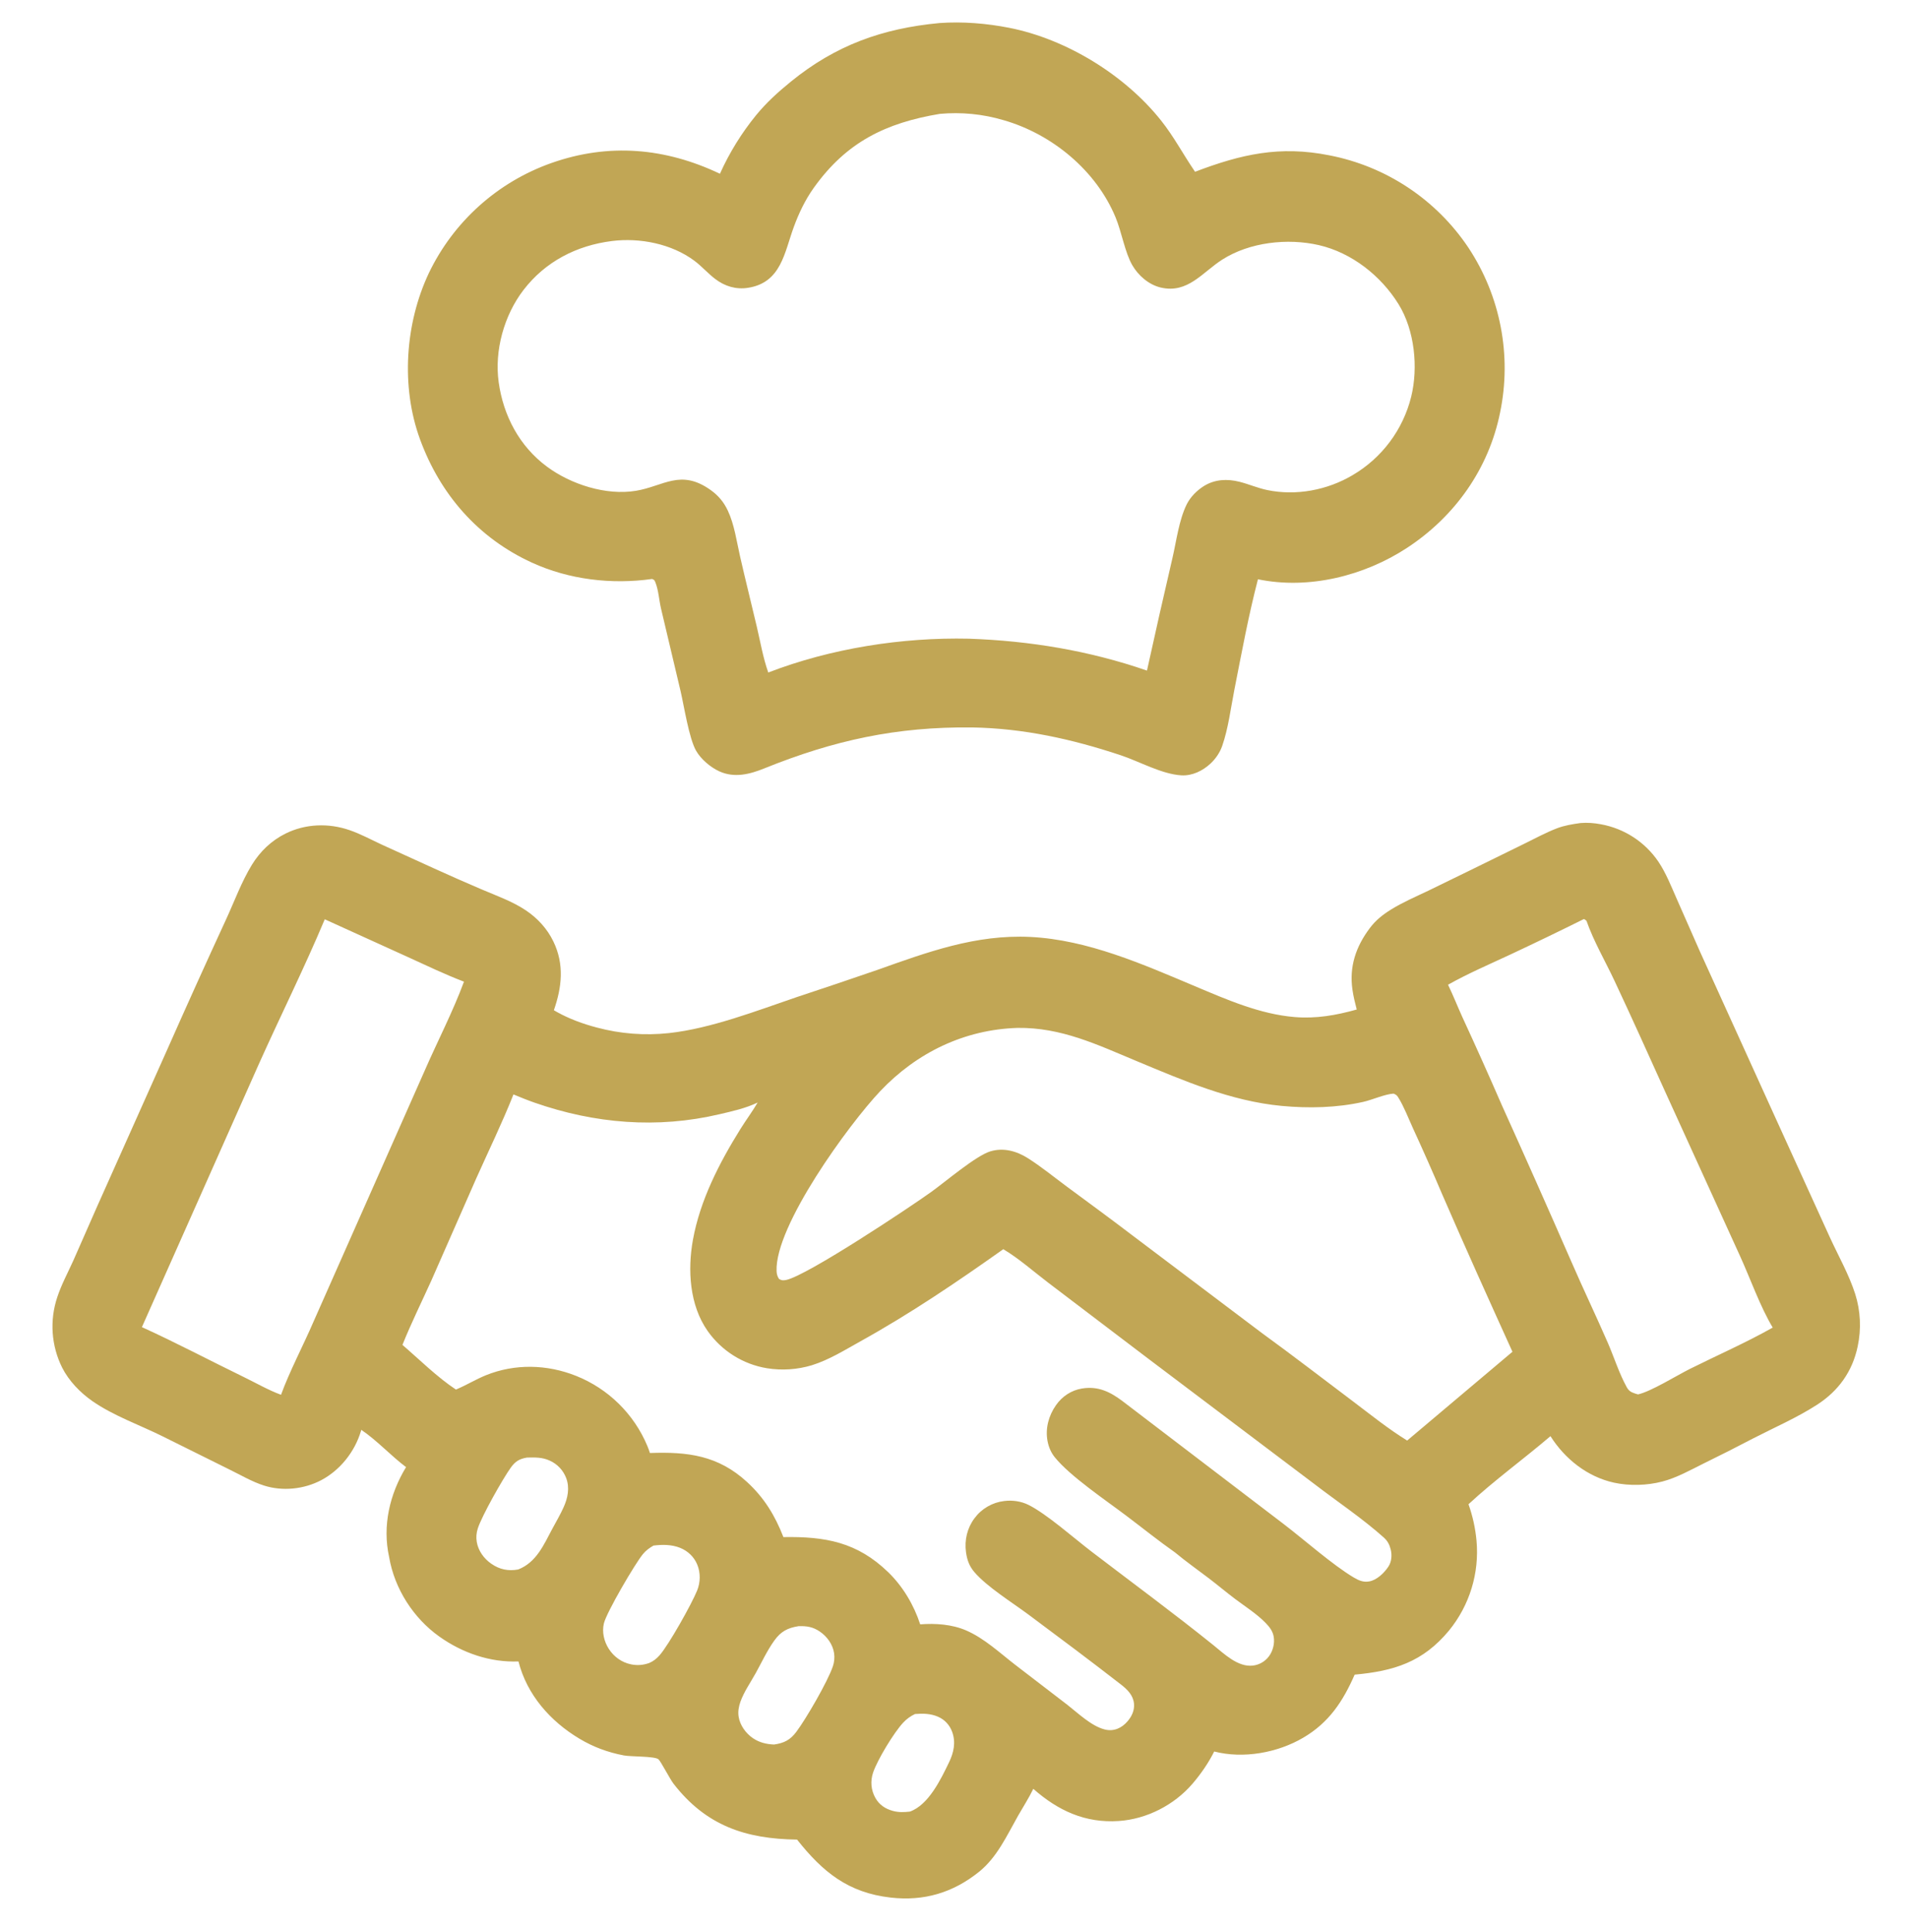 <svg xmlns="http://www.w3.org/2000/svg" width="80" height="81" viewBox="0 0 80 81" fill="none"><g clip-path="url(#clip0_79_1630)"><path d="M66.266 34.503C66.554 34.48 66.837 34.5 67.121 34.554C68.106 34.732 68.977 35.299 69.537 36.127C69.856 36.605 70.067 37.146 70.298 37.669L71.272 39.879L74.459 46.897L76.722 51.867C77.08 52.65 77.524 53.426 77.787 54.248C78.011 54.958 78.046 55.715 77.89 56.444C77.672 57.493 77.084 58.309 76.191 58.886C75.35 59.429 74.412 59.836 73.522 60.293C72.828 60.657 72.128 61.011 71.424 61.355C70.87 61.63 70.306 61.948 69.706 62.106C69.066 62.275 68.316 62.297 67.67 62.155C66.553 61.909 65.612 61.158 65.009 60.206C63.876 61.173 62.669 62.044 61.572 63.06C61.747 63.552 61.86 64.064 61.908 64.584C62.033 65.944 61.618 67.299 60.754 68.356C59.66 69.678 58.442 70.054 56.799 70.203C56.309 71.322 55.725 72.211 54.645 72.846C53.569 73.479 52.13 73.741 50.91 73.425C50.674 73.9 50.346 74.373 50.001 74.775C49.234 75.669 48.081 76.261 46.904 76.339C45.5 76.433 44.359 75.903 43.325 74.99C43.139 75.376 42.9 75.743 42.688 76.116C42.218 76.945 41.807 77.86 41.05 78.469C39.958 79.346 38.738 79.708 37.346 79.549C35.565 79.347 34.499 78.481 33.42 77.118C31.258 77.091 29.598 76.531 28.238 74.773C28.089 74.58 27.694 73.816 27.606 73.749C27.435 73.618 26.448 73.646 26.158 73.59C25.484 73.461 24.88 73.239 24.291 72.886C23.073 72.157 22.093 71.047 21.739 69.65C20.549 69.697 19.39 69.294 18.426 68.611C17.333 67.837 16.54 66.599 16.316 65.275C16.025 63.965 16.339 62.635 17.025 61.504C16.375 61.013 15.822 60.398 15.148 59.94C15.142 59.961 15.137 59.981 15.131 60.001C14.873 60.861 14.26 61.634 13.466 62.052C12.747 62.431 11.849 62.525 11.071 62.277C10.563 62.115 10.096 61.836 9.618 61.603L6.82 60.214C5.855 59.735 4.751 59.349 3.869 58.733C3.359 58.377 2.889 57.89 2.606 57.333C2.148 56.414 2.075 55.352 2.401 54.379C2.575 53.849 2.848 53.348 3.077 52.839L4.075 50.571L6.999 44.029C7.809 42.199 8.633 40.375 9.472 38.558C9.824 37.798 10.125 36.965 10.562 36.253C10.907 35.691 11.383 35.236 11.975 34.943C12.809 34.53 13.777 34.498 14.652 34.799C15.118 34.959 15.554 35.197 16 35.404L18.214 36.412C18.872 36.711 19.534 37.003 20.198 37.286C20.822 37.552 21.491 37.788 22.056 38.168C22.544 38.498 22.945 38.935 23.202 39.467C23.665 40.424 23.562 41.377 23.223 42.35C23.266 42.376 23.309 42.401 23.353 42.425C23.874 42.715 24.45 42.925 25.026 43.076C26.01 43.34 27.034 43.418 28.047 43.309C29.811 43.116 31.729 42.371 33.421 41.795C34.534 41.428 35.645 41.053 36.754 40.671C38.877 39.917 40.907 39.165 43.204 39.278C45.609 39.397 47.921 40.424 50.107 41.345C51.435 41.904 52.825 42.515 54.278 42.636C55.182 42.711 56.02 42.563 56.886 42.32C56.814 42.046 56.746 41.767 56.706 41.486C56.566 40.516 56.854 39.677 57.437 38.904C57.686 38.574 57.973 38.347 58.324 38.129C58.819 37.822 59.357 37.592 59.882 37.342L61.601 36.504L63.907 35.373C64.357 35.153 64.811 34.904 65.278 34.725C65.599 34.602 65.927 34.551 66.266 34.503ZM49.269 65.082C48.571 64.592 47.907 64.056 47.226 63.543C46.366 62.893 44.861 61.88 44.224 61.088C44.064 60.889 43.968 60.657 43.921 60.408C43.822 59.88 43.971 59.341 44.276 58.907C44.533 58.539 44.918 58.282 45.362 58.209C46.042 58.098 46.54 58.343 47.064 58.736L53.816 63.885C54.683 64.546 55.876 65.605 56.76 66.13C56.968 66.253 57.157 66.338 57.403 66.296C57.725 66.243 58.033 65.944 58.21 65.68C58.35 65.47 58.37 65.194 58.31 64.954C58.259 64.75 58.178 64.596 58.022 64.456C57.114 63.645 56.069 62.949 55.104 62.208L48.119 56.938L43.961 53.78C43.349 53.316 42.725 52.759 42.067 52.368C40.104 53.758 38.178 55.064 36.072 56.233C35.416 56.597 34.765 57.006 34.045 57.231C33.435 57.416 32.791 57.459 32.161 57.359C31.154 57.194 30.255 56.629 29.668 55.793C28.91 54.713 28.825 53.24 29.053 51.978C29.354 50.315 30.157 48.756 31.043 47.333C31.277 46.958 31.544 46.599 31.768 46.219C31.265 46.462 30.709 46.583 30.168 46.71C27.556 47.325 24.932 47.104 22.408 46.223C22.109 46.118 21.822 46.001 21.529 45.88C21.057 47.071 20.493 48.226 19.971 49.395L18.089 53.675C17.683 54.574 17.24 55.466 16.874 56.38C17.585 56.992 18.336 57.738 19.116 58.252L19.16 58.233C19.573 58.058 19.955 57.822 20.371 57.653C21.588 57.16 22.936 57.193 24.151 57.677C25.503 58.215 26.582 59.275 27.143 60.617C27.184 60.714 27.219 60.812 27.25 60.912C28.832 60.855 30.11 61.008 31.331 62.135C32.045 62.793 32.497 63.537 32.847 64.437C34.596 64.408 35.936 64.642 37.245 65.912C37.859 66.508 38.318 67.284 38.583 68.095C39.217 68.045 39.916 68.093 40.507 68.349C41.271 68.679 41.917 69.29 42.571 69.794L44.751 71.467C45.202 71.818 45.753 72.355 46.314 72.5C46.697 72.599 47.037 72.445 47.285 72.149C47.459 71.943 47.572 71.696 47.547 71.421C47.515 71.069 47.27 70.827 47.005 70.621C45.729 69.629 44.423 68.653 43.126 67.688C42.45 67.185 41.383 66.523 40.852 65.902C40.638 65.651 40.547 65.39 40.503 65.069C40.434 64.565 40.552 64.058 40.858 63.649C41.155 63.246 41.606 62.984 42.103 62.925C42.448 62.881 42.813 62.933 43.125 63.088C43.883 63.465 45.036 64.486 45.756 65.037C47.465 66.344 49.2 67.618 50.876 68.967C51.327 69.33 51.9 69.895 52.529 69.824C52.799 69.793 53.045 69.651 53.207 69.432C53.375 69.205 53.453 68.887 53.404 68.608C53.363 68.374 53.227 68.202 53.065 68.035C52.697 67.656 52.212 67.35 51.788 67.031C51.418 66.752 51.063 66.453 50.694 66.171C50.22 65.81 49.726 65.463 49.269 65.082ZM59.001 60.39L63.415 56.668C62.425 54.485 61.435 52.294 60.481 50.095C60.083 49.158 59.671 48.228 59.246 47.303C59.052 46.879 58.871 46.4 58.626 46.004C58.567 45.91 58.532 45.888 58.43 45.846C58.074 45.865 57.533 46.108 57.161 46.192C56.05 46.442 54.868 46.467 53.737 46.361C51.602 46.16 49.616 45.298 47.657 44.482C46.007 43.794 44.496 43.066 42.667 43.091C40.435 43.158 38.433 44.129 36.904 45.745C35.585 47.14 32.484 51.398 32.561 53.284C32.566 53.414 32.593 53.502 32.661 53.612C32.764 53.681 32.836 53.682 32.957 53.659C33.831 53.487 38.219 50.565 39.06 49.957C39.64 49.539 40.922 48.449 41.521 48.267C42.072 48.1 42.621 48.252 43.092 48.549C43.658 48.907 44.193 49.346 44.733 49.745C45.647 50.422 46.565 51.09 47.469 51.781L52.902 55.877C54.192 56.815 55.46 57.79 56.733 58.75C57.473 59.308 58.212 59.905 59.001 60.39ZM68.679 58.455C69.209 58.342 70.312 57.658 70.846 57.391C72.002 56.814 73.204 56.289 74.328 55.654C73.798 54.77 73.39 53.603 72.955 52.649L69.828 45.786C69.124 44.229 68.421 42.665 67.695 41.119C67.309 40.295 66.819 39.459 66.52 38.604C66.482 38.572 66.456 38.541 66.407 38.529C65.393 39.033 64.373 39.525 63.347 40.006C62.465 40.418 61.562 40.804 60.714 41.281C60.929 41.725 61.109 42.184 61.313 42.634C61.879 43.859 62.431 45.091 62.969 46.328C63.957 48.515 64.931 50.708 65.892 52.907C66.385 54.043 66.921 55.16 67.415 56.295C67.68 56.906 67.885 57.569 68.207 58.152C68.295 58.31 68.38 58.357 68.548 58.416C68.591 58.431 68.635 58.444 68.679 58.455ZM38.364 71.854C38.17 71.948 38.017 72.057 37.87 72.215C37.48 72.631 36.788 73.773 36.607 74.311C36.488 74.668 36.518 75.041 36.703 75.37C36.865 75.66 37.119 75.829 37.435 75.915C37.684 75.982 37.898 75.972 38.149 75.945C38.934 75.668 39.451 74.586 39.794 73.874C39.989 73.469 40.082 73.042 39.924 72.605C39.818 72.314 39.609 72.086 39.322 71.964C39.012 71.832 38.693 71.827 38.364 71.854ZM13.617 38.538C12.761 40.576 11.773 42.559 10.867 44.575L5.95 55.635C7.384 56.286 8.787 57.03 10.205 57.719C10.717 57.967 11.252 58.277 11.783 58.471C12.133 57.507 12.711 56.41 13.129 55.443L17.807 44.882C18.348 43.641 18.984 42.422 19.454 41.153C18.649 40.846 17.862 40.467 17.078 40.11L13.617 38.538ZM22.097 61.103C21.78 61.156 21.607 61.259 21.418 61.523C21.082 61.991 20.202 63.547 20.032 64.079C19.973 64.262 19.958 64.449 19.99 64.639C20.053 65.011 20.288 65.337 20.595 65.551C20.945 65.796 21.309 65.87 21.726 65.795C22.489 65.498 22.797 64.764 23.158 64.089C23.317 63.791 23.494 63.494 23.632 63.185C23.806 62.798 23.893 62.376 23.741 61.966C23.618 61.639 23.37 61.374 23.051 61.232C22.735 61.086 22.435 61.096 22.097 61.103ZM33.484 68.171C33.027 68.243 32.743 68.388 32.464 68.777C32.163 69.196 31.938 69.685 31.688 70.137C31.471 70.529 31.2 70.912 31.047 71.334C30.975 71.534 30.936 71.749 30.969 71.961C31.024 72.326 31.272 72.666 31.574 72.87C31.842 73.051 32.136 73.119 32.455 73.133C32.87 73.073 33.13 72.947 33.389 72.601C33.807 72.041 34.697 70.505 34.918 69.864C34.98 69.685 34.999 69.495 34.973 69.308C34.919 68.937 34.678 68.602 34.371 68.395C34.082 68.2 33.827 68.161 33.484 68.171ZM27.399 64.793C27.225 64.895 27.087 64.993 26.958 65.149C26.633 65.539 25.432 67.587 25.32 68.056C25.233 68.416 25.327 68.813 25.525 69.121C25.742 69.459 26.074 69.695 26.469 69.774C26.729 69.825 26.971 69.803 27.22 69.716C27.394 69.64 27.528 69.536 27.654 69.393C28.048 68.946 28.999 67.243 29.229 66.679C29.37 66.334 29.377 65.93 29.233 65.585C29.098 65.263 28.842 65.02 28.52 64.889C28.162 64.745 27.776 64.746 27.399 64.793Z" fill="#C1A655"></path><path d="M39.392 0.966C40.359 0.897 41.366 0.979 42.316 1.166C44.709 1.637 47.166 3.144 48.685 5.056C49.22 5.729 49.603 6.462 50.083 7.165L50.107 7.201C52.043 6.464 53.657 6.097 55.734 6.511C58.115 6.97 60.214 8.362 61.564 10.376C62.914 12.412 63.394 14.905 62.896 17.297C62.42 19.654 61.002 21.65 59.002 22.963C57.205 24.143 54.872 24.725 52.744 24.284C52.346 25.812 52.06 27.37 51.755 28.919C51.604 29.686 51.502 30.535 51.244 31.274C51.147 31.551 50.973 31.805 50.76 32.005C50.434 32.312 49.989 32.53 49.533 32.503C48.708 32.454 47.781 31.924 46.987 31.66C44.951 30.983 42.908 30.531 40.754 30.495C37.582 30.462 34.971 31.032 32.044 32.213C31.439 32.458 30.797 32.622 30.168 32.339C29.793 32.17 29.389 31.828 29.185 31.47C28.888 30.948 28.682 29.6 28.535 28.97L27.716 25.513C27.634 25.163 27.613 24.748 27.481 24.416C27.442 24.319 27.434 24.309 27.343 24.271C25.648 24.51 23.866 24.301 22.307 23.588C20.052 22.557 18.457 20.732 17.608 18.409C16.804 16.206 16.984 13.559 17.982 11.446C19.017 9.288 20.866 7.629 23.123 6.833C25.529 5.985 27.899 6.196 30.186 7.284C30.583 6.4 31.095 5.572 31.708 4.822C32.148 4.287 32.63 3.853 33.164 3.419C35.038 1.895 36.999 1.19 39.392 0.966ZM32.213 28.192C34.837 27.181 37.818 26.712 40.625 26.775C43.181 26.864 45.671 27.275 48.091 28.112C48.436 26.539 48.792 24.968 49.158 23.399C49.326 22.68 49.429 21.81 49.755 21.148C49.907 20.839 50.18 20.563 50.471 20.38C50.931 20.091 51.455 20.067 51.97 20.197C52.363 20.296 52.738 20.462 53.135 20.544C54.348 20.795 55.654 20.547 56.713 19.919C57.941 19.199 58.827 18.014 59.169 16.632C59.471 15.402 59.314 13.844 58.641 12.755C57.903 11.56 56.674 10.592 55.295 10.275C53.983 9.975 52.394 10.151 51.248 10.883C50.414 11.415 49.807 12.315 48.676 12.056C48.172 11.94 47.729 11.556 47.475 11.116C47.169 10.586 47.03 9.733 46.779 9.123C45.967 7.15 44.115 5.625 42.087 5.04C41.218 4.781 40.306 4.691 39.403 4.774C37.136 5.153 35.49 5.955 34.122 7.872C33.763 8.374 33.492 8.941 33.281 9.52C32.888 10.592 32.752 11.847 31.367 12.065C30.86 12.145 30.391 12.002 29.987 11.694C29.679 11.46 29.424 11.162 29.114 10.931C28.158 10.219 26.828 9.958 25.66 10.104C24.177 10.29 22.867 10.963 21.95 12.156C21.136 13.217 20.724 14.694 20.909 16.022C21.104 17.429 21.781 18.71 22.935 19.564C23.938 20.306 25.413 20.782 26.663 20.575C27.823 20.383 28.536 19.647 29.791 20.539C30.12 20.773 30.345 21.042 30.517 21.407C30.791 21.988 30.888 22.702 31.03 23.326C31.253 24.308 31.5 25.284 31.73 26.265C31.88 26.902 31.993 27.576 32.213 28.192Z" fill="#C1A655"></path></g><defs><clipPath id="clip0_79_1630"><rect width="79.534" height="79.534" fill="white" transform="translate(0.336 0.562)"></rect></clipPath></defs></svg>
